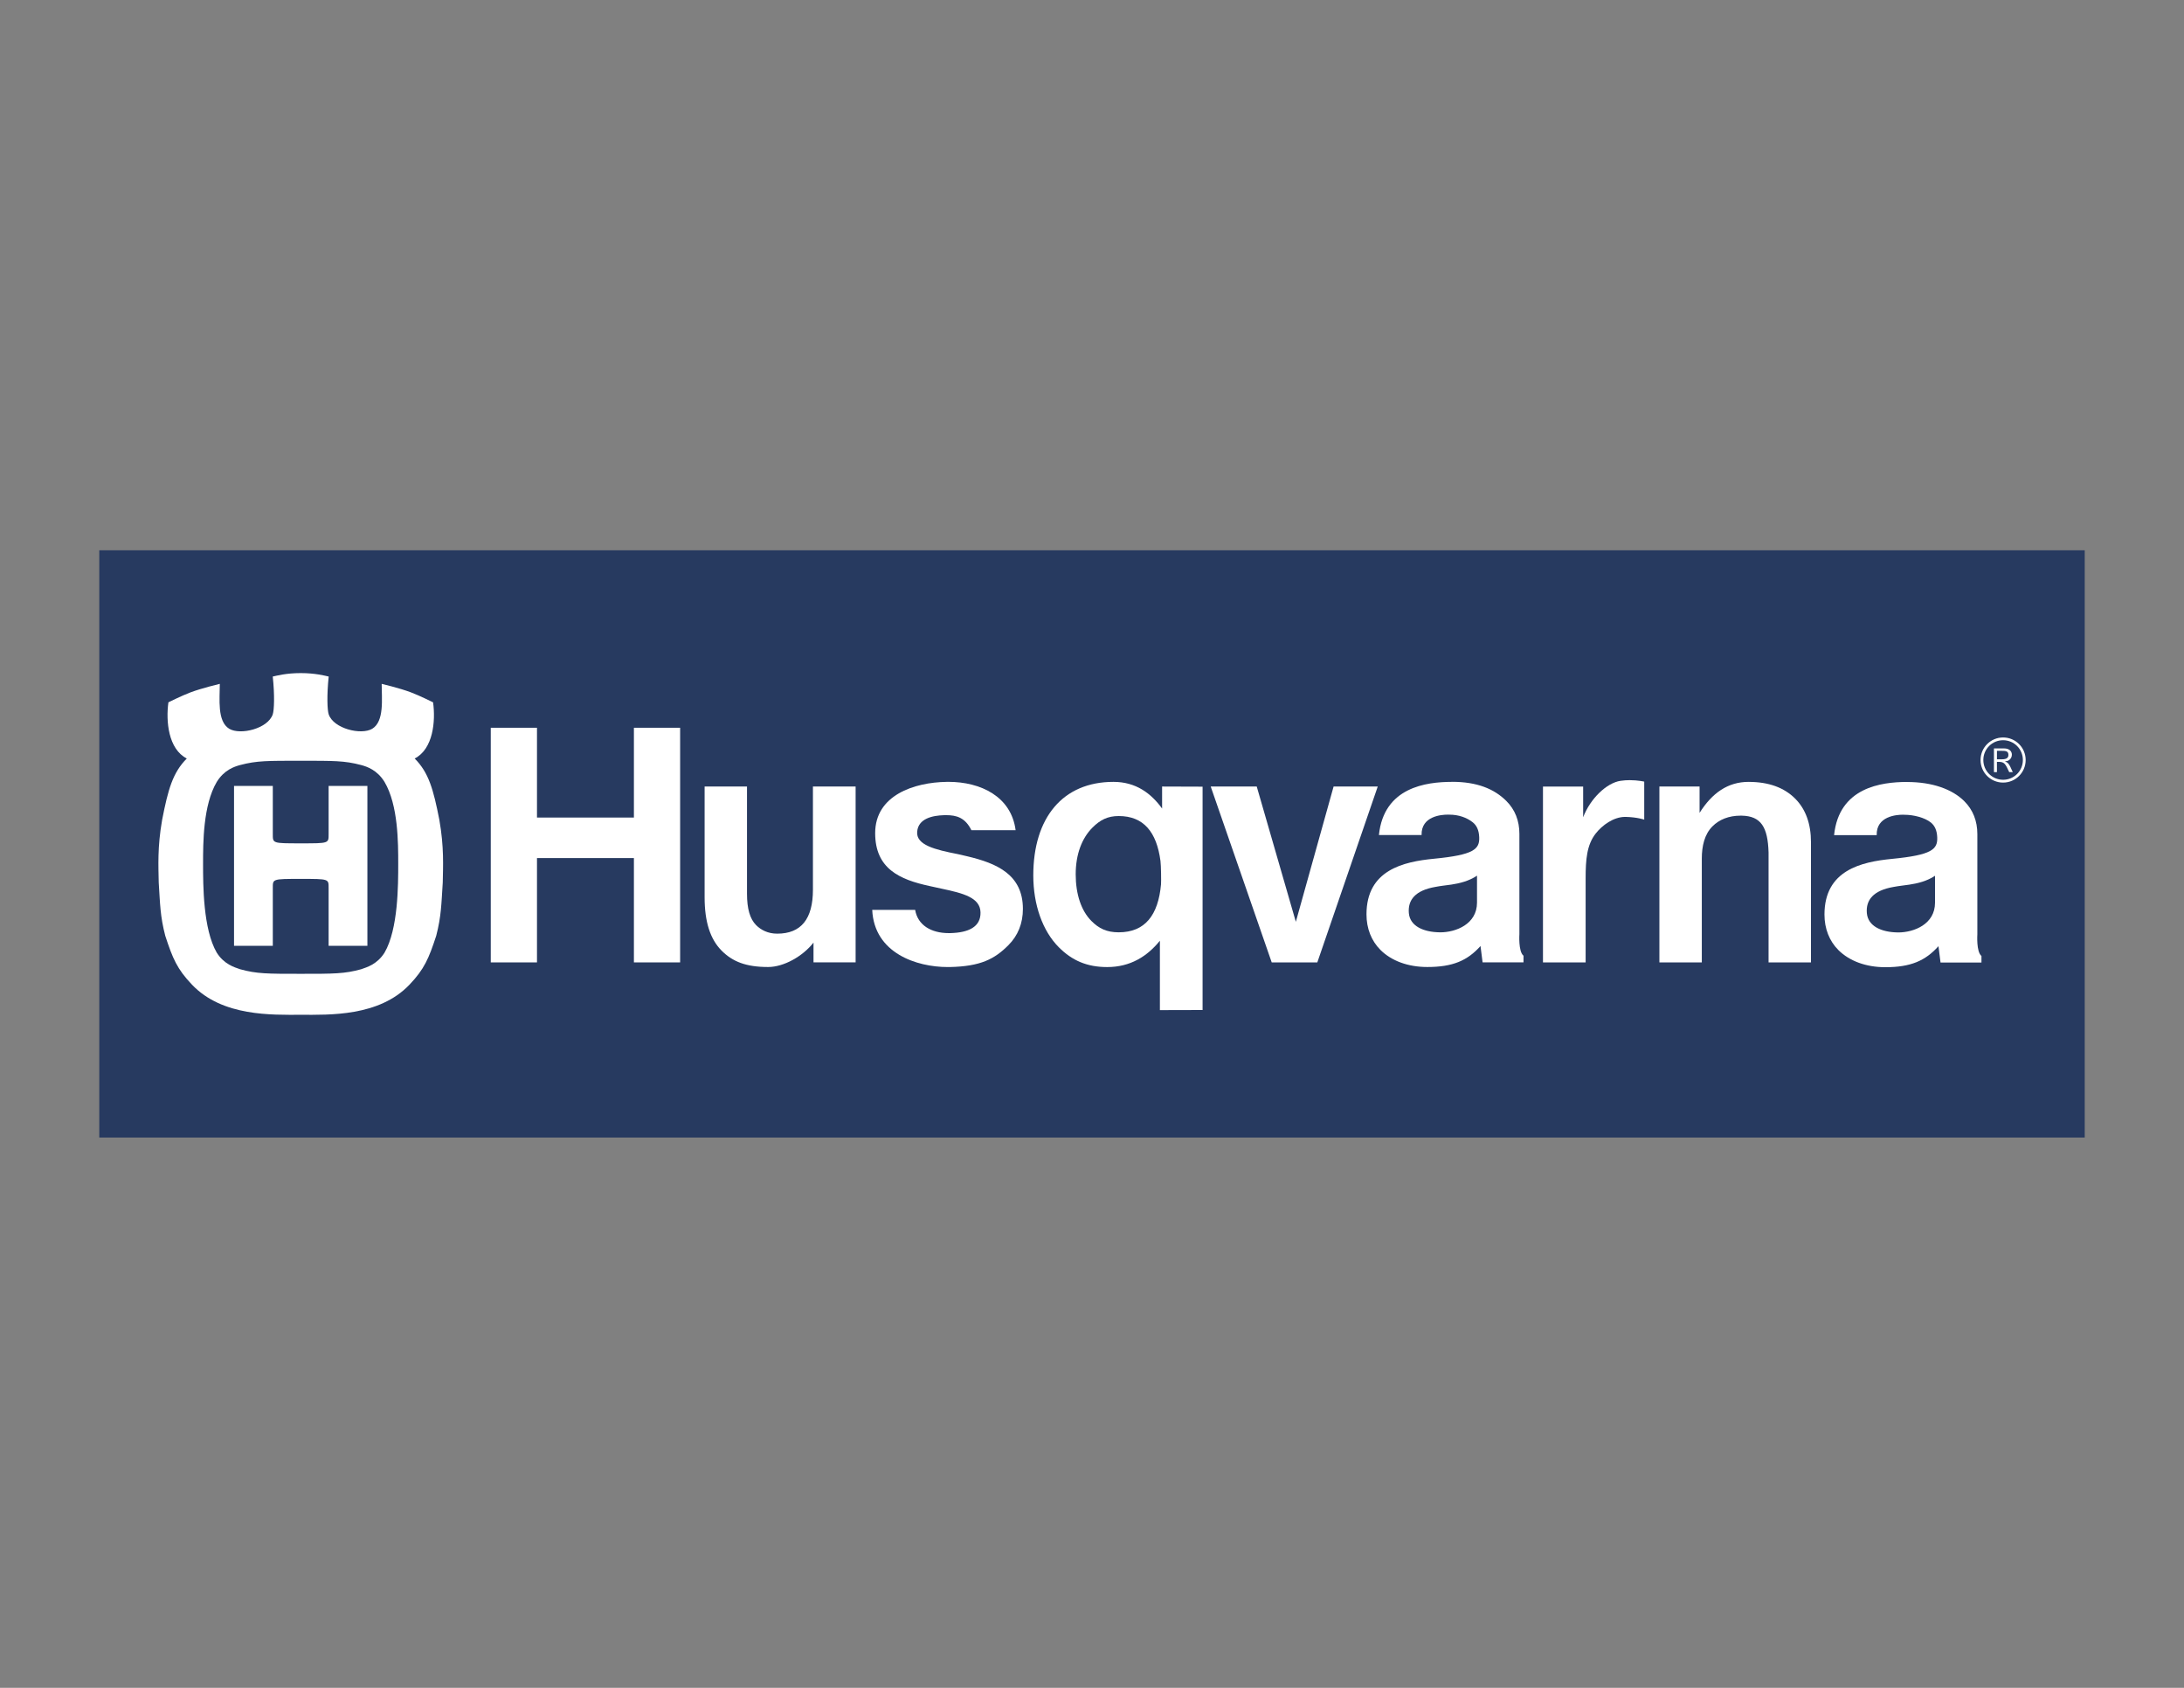<?xml version="1.0" encoding="UTF-8"?> <svg xmlns="http://www.w3.org/2000/svg" id="Layer_1" viewBox="0 0 792 612"><rect x="0" y="0" width="792" height="612" fill="#808080" stroke="none"/><defs><style>.cls-1{fill:#273a60;}.cls-2{fill:#fff;}</style></defs><rect class="cls-1" x="36" y="199.53" width="720" height="212.94"></rect><path class="cls-2" d="M310.26,285.19h-15.46v37.41c0,10.58-4.25,15.94-12.96,15.94-3.38,0-5.89-1.35-7.65-3.1-2.23-2.25-3.3-5.95-3.3-11.36v-38.9h-15.37v40.19c0,8.84,2.02,15.16,6.18,19.34,3.98,3.98,8.83,5.92,16.87,5.92,5.61,0,12.5-3.82,16.44-8.85v7.17h15.27v-63.77"></path><path class="cls-2" d="M522.28,338.05c-.09,0-.17,0-.26,0-5.74-.09-10.71-2.19-11.12-6.99-.4-4.79,2.37-8.23,9.67-9.48,1.89-.38,3.88-.56,5.78-.84,2.89-.44,6.32-1.24,9.27-3.23v9.77c0,7.79-7.64,10.78-13.34,10.78M526.6,283.5c-.07,0-.13,0-.2,0-9.14.04-24.57,1.9-26.35,19.27h15.47c-.18-6.87,7.24-7.39,9.47-7.39.39,0,.62.01.62.01,3.28,0,6.29,1.04,8.46,2.77,1.35,1.08,2.24,2.72,2.35,5.41.17,4.33-1.9,6.4-16.38,7.8-11.17,1.08-24.5,4.11-24.5,20.17,0,5.12,1.76,9.58,5.05,12.88,4.01,4.01,10.05,6.21,17.01,6.21,9.22,0,14.54-2.31,19.29-7.61l.75,5.92h14.84v-2.4c-1.92-1.51-1.49-7.84-1.49-7.84v-36.34c0-4.77-1.58-8.79-4.72-11.92-4.39-4.4-10.65-6.96-19.67-6.96"></path><path class="cls-2" d="M405.68,338.05c-4.34,0-7.18-1.38-9.89-4.11-3.68-3.68-5.7-9.68-5.7-16.92s2.22-13.07,6.07-16.93c2.79-2.79,5.5-4.2,9.53-4.2,9.01,0,13.75,5.78,15.14,16.27.21,1.59.29,7.37.2,8.47-1.01,11.24-5.82,17.42-15.34,17.42M403.79,283.5c-18.39,0-29.08,12.99-29.08,33.92,0,10.67,3.38,20.16,9.27,26.06,4.75,4.76,10.15,7.17,17.52,7.17,8.37,0,14.48-3.84,19.12-9.55v25.16l15.48-.04v-80.98s-14.68-.05-14.68-.05v7.98c-3.95-5.46-9.46-9.67-17.63-9.67"></path><polygon class="cls-2" points="246.64 263.88 229.88 263.88 229.88 296.44 194.73 296.44 194.73 263.88 177.97 263.88 177.97 348.96 194.73 348.96 194.73 311.13 229.88 311.13 229.88 348.96 246.64 348.96 246.64 263.88"></polygon><path class="cls-2" d="M343.9,283.5c-.2,0-.39,0-.59,0-11.85.17-25.94,4.86-25.94,18.59,0,12.93,8.94,16.85,19.69,19.17,1.44.34,2.9.65,4.33.95,8.03,1.69,14.05,3.28,14.18,8.59.13,5.3-4.35,7.38-10.97,7.54-.18,0-.37,0-.55,0-6.34,0-11.25-2.85-12.18-8.43h-15.57c.72,15.76,16.19,20.73,27.32,20.73.26,0,.52,0,.77,0,11.19-.23,16.26-2.88,21.27-7.9,3.5-3.5,5.28-7.93,5.28-13.18,0-12.44-9.44-16.53-20.17-19.07l-3.37-.78c-8.35-1.63-15.21-3.31-14.8-8.13.39-4.83,5.63-5.88,9.72-6,.27,0,.53-.01.79-.01,3.74,0,6.89.87,9.16,5.46h16.03c-1.57-12.16-12.58-17.54-24.41-17.54"></path><polygon class="cls-2" points="499.62 285.19 483.61 285.19 469.92 334.24 455.74 285.19 439.05 285.19 461.17 348.96 477.71 348.96 499.62 285.19"></polygon><path class="cls-2" d="M590.99,282.88c-1.04,0-2.17.07-3.32.24-5.02.74-10.98,6.43-13.56,13.22v-11.14h-14.57v63.77h15.47v-30.45c0-6.92.44-12.16,3.63-16.26,2.36-3.04,6.52-6.06,10.69-6.06.08,0,.16,0,.24,0,4.22.11,6.69.99,6.69.99v-13.78s-2.26-.53-5.26-.53"></path><path class="cls-2" d="M634.15,283.5c-7.56,0-13.25,4-17.82,11.24v-9.55h-14.57v63.77h15.38v-37.62c0-4.59.99-8.84,3.85-11.7,2.45-2.48,5.97-3.89,10.19-3.89.14,0,.27,0,.4,0,7.09.13,9.49,4.21,9.77,13.34v39.87s15.38,0,15.38,0v-43.59c0-6.67-1.93-12-5.75-15.81-3.96-3.97-9.57-6.05-16.82-6.05"></path><path class="cls-2" d="M688.36,338.09c-.09,0-.17,0-.26,0-5.74-.09-10.69-2.2-11.11-7-.41-4.78,2.37-8.23,9.67-9.49,1.91-.37,3.88-.55,5.77-.84,2.89-.43,6.32-1.23,9.28-3.21v9.77c0,7.78-7.62,10.78-13.36,10.78M691.65,283.53h-.2c-9.14.04-24.56,1.92-26.34,19.28h15.45c-.18-6.89,7.24-7.4,9.47-7.4.39,0,.62.02.62.02,3.29,0,7.34,1.03,9.53,2.79,1.34,1.07,2.23,2.72,2.33,5.41.17,4.32-1.91,6.39-16.39,7.79-11.18,1.09-24.5,4.12-24.5,20.18,0,5.12,1.75,9.58,5.05,12.89,4.01,3.99,10.04,6.21,17,6.21,9.22,0,14.53-2.32,19.29-7.62l.75,5.93h14.84v-2.38c-1.92-1.52-1.49-7.84-1.49-7.84v-36.34c0-4.78-1.58-8.79-4.72-11.93-4.4-4.4-11.67-6.97-20.71-6.97"></path><path class="cls-2" d="M726.4,283.76c-4.52,0-8.18-3.66-8.18-8.18s3.66-8.18,8.18-8.18,8.18,3.66,8.18,8.18-3.66,8.18-8.18,8.18M726.4,268.4c-3.97,0-7.17,3.2-7.17,7.17s3.2,7.17,7.17,7.17,7.17-3.2,7.17-7.17-3.2-7.17-7.17-7.17M729.58,273.65c0,.83-.42,1.58-1.07,2-.42.26-.84.35-1.47.44,1.18.44,1.49.7,2.87,3.88h-1.29c-1.45-3.18-1.82-3.73-3.95-3.73h-.51v3.73h-1.08v-8.6h3.58c2.92,0,2.92,2.04,2.92,2.28M724.16,275.33h1.43c1.4,0,2.74-.13,2.74-1.6s-1.11-1.49-2.56-1.49h-1.6v3.09Z"></path><path class="cls-2" d="M109.04,244.06c5.27,0,8.71.93,10.16,1.25-.72,6.75-.52,12.16,0,13.71,1.76,5.19,11.75,7.61,15.78,5.23,4.45-2.7,3.43-10.89,3.43-16.29,0,0,6.55,1.55,10.57,3.07,3.26,1.23,8.07,3.63,8.07,3.63.95,6.83.04,16.94-6.67,20.37,5.07,5.09,6.77,11.11,8.94,22.22,1.76,9.97,1.34,16.93,1.24,22.74-.52,7.89-.52,12.15-2.37,19.32-2.69,8.2-4.28,12.05-9.72,17.75-11.05,11.58-29.05,10.9-39.41,10.9-10.36,0-28.36.69-39.41-10.9-5.45-5.7-7.03-9.55-9.72-17.75-1.86-7.16-1.86-11.43-2.37-19.32-.1-5.81-.52-12.77,1.24-22.74,2.17-11.11,3.87-17.13,8.94-22.22-6.72-3.43-7.62-13.53-6.67-20.37,0,0,4.81-2.4,8.07-3.63,4.01-1.51,10.57-3.07,10.57-3.07,0,5.4-1.02,13.59,3.42,16.29,4.03,2.39,14.03-.03,15.78-5.23.52-1.56.73-6.96,0-13.71,1.45-.31,4.88-1.25,10.16-1.25M109.03,353.1c12.09,0,15.95,0,21.94-1.66,2.07-.73,5.79-1.76,8.48-6.02,4.96-8.52,4.96-24.51,4.96-32.19s0-21.29-4.96-29.7c-2.69-4.36-6.36-5.56-8.48-6.13-6.12-1.63-10.05-1.53-21.94-1.56h0c-11.89.03-15.82-.07-21.95,1.56-2.12.57-5.79,1.77-8.48,6.13-4.96,8.41-4.96,22.01-4.96,29.7s0,23.67,4.96,32.19c2.69,4.26,6.41,5.3,8.48,6.02,5.99,1.66,9.85,1.66,21.95,1.66h0Z"></path><path class="cls-2" d="M109.05,318.68c10.34,0,10.12,0,10.12,3.33v20.93h14.06v-57.96h-14.06v17.4c0,3.43.22,3.41-10.12,3.41h0c-10.34,0-10.12.01-10.12-3.41v-17.4h-14.06v57.96h14.06v-20.93c0-3.32-.22-3.33,10.12-3.33h0Z"></path></svg> 